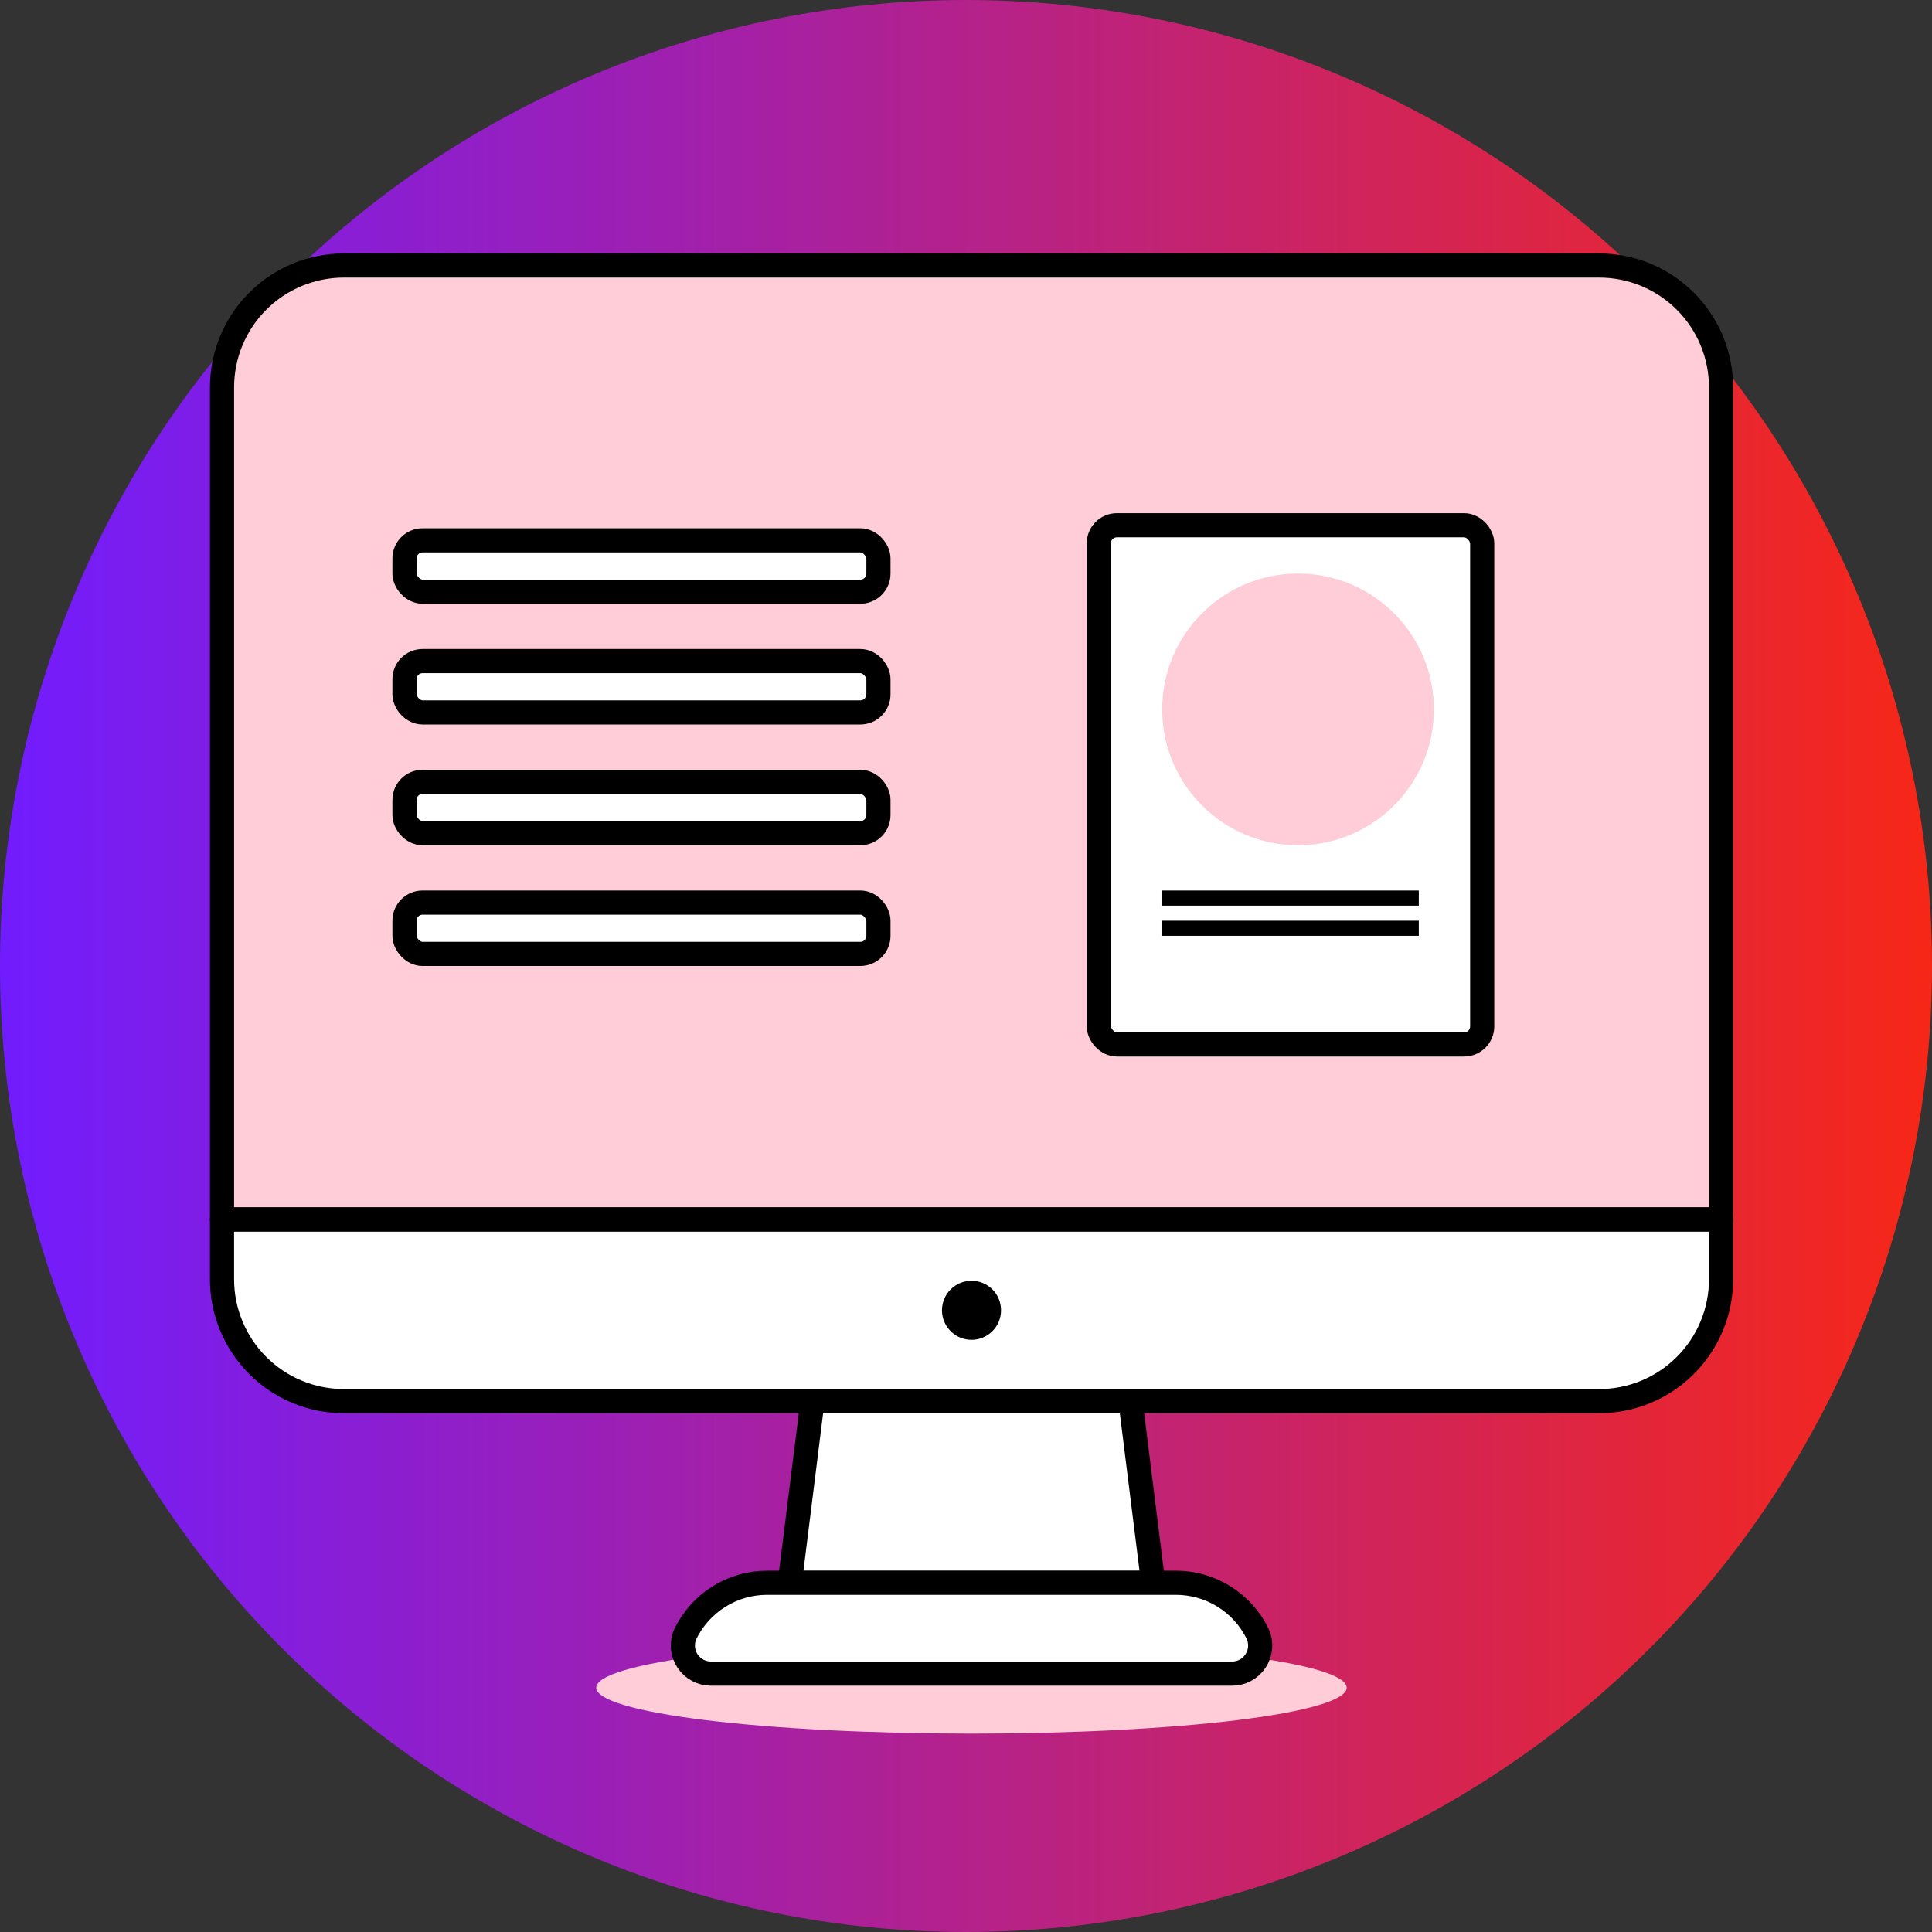 <svg xmlns="http://www.w3.org/2000/svg" width="60" height="60" viewBox="0 0 60 60" fill="none"><rect x="0" y="0" width="60" height="60" fill="#333333" stroke="none"/><g clip-path="url(#clip0_2640_50756)"><path d="M0 30C0 37.956 3.161 45.587 8.787 51.213C14.413 56.839 22.044 60 30 60C37.956 60 45.587 56.839 51.213 51.213C56.839 45.587 60 37.956 60 30C60 22.044 56.839 14.413 51.213 8.787C45.587 3.161 37.956 0 30 0C22.044 0 14.413 3.161 8.787 8.787C3.161 14.413 0 22.044 0 30Z" fill="url(#paint0_linear_2640_50756)"></path><path d="M18.516 52.413C18.516 52.6 18.817 52.786 19.403 52.959C19.988 53.132 20.847 53.289 21.929 53.422C23.011 53.554 24.296 53.659 25.709 53.731C27.123 53.802 28.639 53.839 30.169 53.839C31.7 53.839 33.215 53.802 34.629 53.731C36.043 53.659 37.327 53.554 38.409 53.422C39.492 53.289 40.35 53.132 40.936 52.959C41.521 52.786 41.823 52.6 41.823 52.413C41.823 52.225 41.521 52.04 40.936 51.867C40.35 51.694 39.492 51.537 38.409 51.404C37.327 51.272 36.043 51.167 34.629 51.095C33.215 51.023 31.7 50.986 30.169 50.986C28.639 50.986 27.123 51.023 25.709 51.095C24.296 51.167 23.011 51.272 21.929 51.404C20.847 51.537 19.988 51.694 19.403 51.867C18.817 52.04 18.516 52.225 18.516 52.413Z" fill="#FFCDD7"></path><path d="M53.438 12.211C53.438 11.715 53.34 11.225 53.151 10.767C52.961 10.309 52.683 9.893 52.333 9.543C51.983 9.192 51.567 8.914 51.109 8.725C50.651 8.535 50.16 8.438 49.665 8.438H10.805C10.309 8.438 9.818 8.535 9.361 8.725C8.903 8.914 8.487 9.192 8.136 9.543C7.786 9.893 7.508 10.309 7.318 10.767C7.129 11.225 7.031 11.715 7.031 12.211V37.969H53.438V12.211Z" fill="#FFCDD7"></path><path d="M35.813 49.157H24.527L25.232 43.514H35.108L35.813 49.157Z" fill="white"></path><path d="M35.813 49.157H24.527L25.232 43.514H35.108L35.813 49.157Z" stroke="black" stroke-width="0.75" stroke-linecap="round" stroke-linejoin="round"></path><path d="M38.253 51.976H22.091C21.945 51.977 21.802 51.943 21.673 51.875C21.544 51.807 21.434 51.708 21.353 51.586C21.273 51.465 21.224 51.325 21.21 51.18C21.198 51.035 21.221 50.889 21.279 50.755C21.509 50.276 21.87 49.871 22.32 49.588C22.77 49.304 23.291 49.154 23.823 49.154H36.52C37.052 49.154 37.573 49.304 38.024 49.588C38.474 49.871 38.835 50.276 39.065 50.755C39.123 50.889 39.146 51.035 39.133 51.18C39.12 51.325 39.071 51.465 38.99 51.586C38.91 51.708 38.8 51.807 38.671 51.875C38.542 51.943 38.398 51.977 38.253 51.976Z" fill="white" stroke="black" stroke-width="0.75" stroke-linecap="round" stroke-linejoin="round"></path><path d="M49.664 43.514C50.161 43.514 50.653 43.416 51.112 43.226C51.572 43.036 51.989 42.757 52.34 42.405C52.692 42.054 52.971 41.637 53.161 41.177C53.351 40.718 53.449 40.226 53.449 39.729V37.871H6.895V39.729C6.895 40.226 6.992 40.718 7.183 41.177C7.373 41.637 7.652 42.054 8.003 42.405C8.355 42.757 8.772 43.036 9.231 43.226C9.69 43.416 10.183 43.514 10.68 43.514H49.664Z" fill="white" stroke="black" stroke-width="0.75" stroke-linecap="round" stroke-linejoin="round"></path><path d="M53.449 12.031C53.449 11.534 53.351 11.042 53.161 10.583C52.971 10.124 52.692 9.706 52.34 9.355C51.989 9.003 51.572 8.724 51.112 8.534C50.653 8.344 50.161 8.246 49.664 8.246H10.68C10.183 8.246 9.69 8.344 9.231 8.534C8.772 8.724 8.355 9.003 8.003 9.355C7.652 9.706 7.373 10.123 7.183 10.583C6.992 11.042 6.895 11.534 6.895 12.031V37.871H53.449V12.031Z" stroke="black" stroke-width="0.75" stroke-linecap="round" stroke-linejoin="round"></path><path d="M29.254 40.693C29.254 40.813 29.278 40.932 29.324 41.044C29.37 41.155 29.437 41.256 29.523 41.341C29.608 41.426 29.709 41.494 29.82 41.54C29.931 41.586 30.051 41.61 30.171 41.61C30.292 41.61 30.411 41.586 30.522 41.54C30.634 41.494 30.735 41.426 30.82 41.341C30.905 41.256 30.973 41.155 31.019 41.044C31.065 40.932 31.088 40.813 31.088 40.693C31.088 40.572 31.065 40.453 31.019 40.342C30.973 40.23 30.905 40.129 30.82 40.044C30.735 39.959 30.634 39.891 30.522 39.845C30.411 39.799 30.292 39.775 30.171 39.775C30.051 39.775 29.931 39.799 29.82 39.845C29.709 39.891 29.608 39.959 29.523 40.044C29.437 40.129 29.37 40.23 29.324 40.342C29.278 40.453 29.254 40.572 29.254 40.693Z" fill="black"></path><rect x="12.562" y="16.781" width="14.719" height="1.594" rx="0.562" fill="white" stroke="black" stroke-width="0.75"></rect><rect x="12.562" y="20.531" width="14.719" height="1.594" rx="0.562" fill="white" stroke="black" stroke-width="0.75"></rect><rect x="12.562" y="24.281" width="14.719" height="1.594" rx="0.562" fill="white" stroke="black" stroke-width="0.75"></rect><rect x="12.562" y="28.031" width="14.719" height="1.594" rx="0.562" fill="white" stroke="black" stroke-width="0.75"></rect><rect x="34.125" y="16.312" width="11.906" height="16.125" rx="0.562" fill="white" stroke="black" stroke-width="0.75" stroke-linecap="round" stroke-linejoin="round"></rect><circle cx="40.312" cy="22.031" r="4.219" fill="#FFCDD7"></circle><line x1="36.094" y1="27.891" x2="44.062" y2="27.891" stroke="black" stroke-width="0.469"></line><line x1="36.094" y1="28.828" x2="44.062" y2="28.828" stroke="black" stroke-width="0.469"></line></g><defs><linearGradient id="paint0_linear_2640_50756" x1="0" y1="30" x2="60" y2="30" gradientUnits="userSpaceOnUse"><stop stop-color="#711CFF"></stop><stop offset="1" stop-color="#F72717"></stop></linearGradient><clipPath id="clip0_2640_50756"><rect width="60" height="60" fill="white"></rect></clipPath></defs></svg>